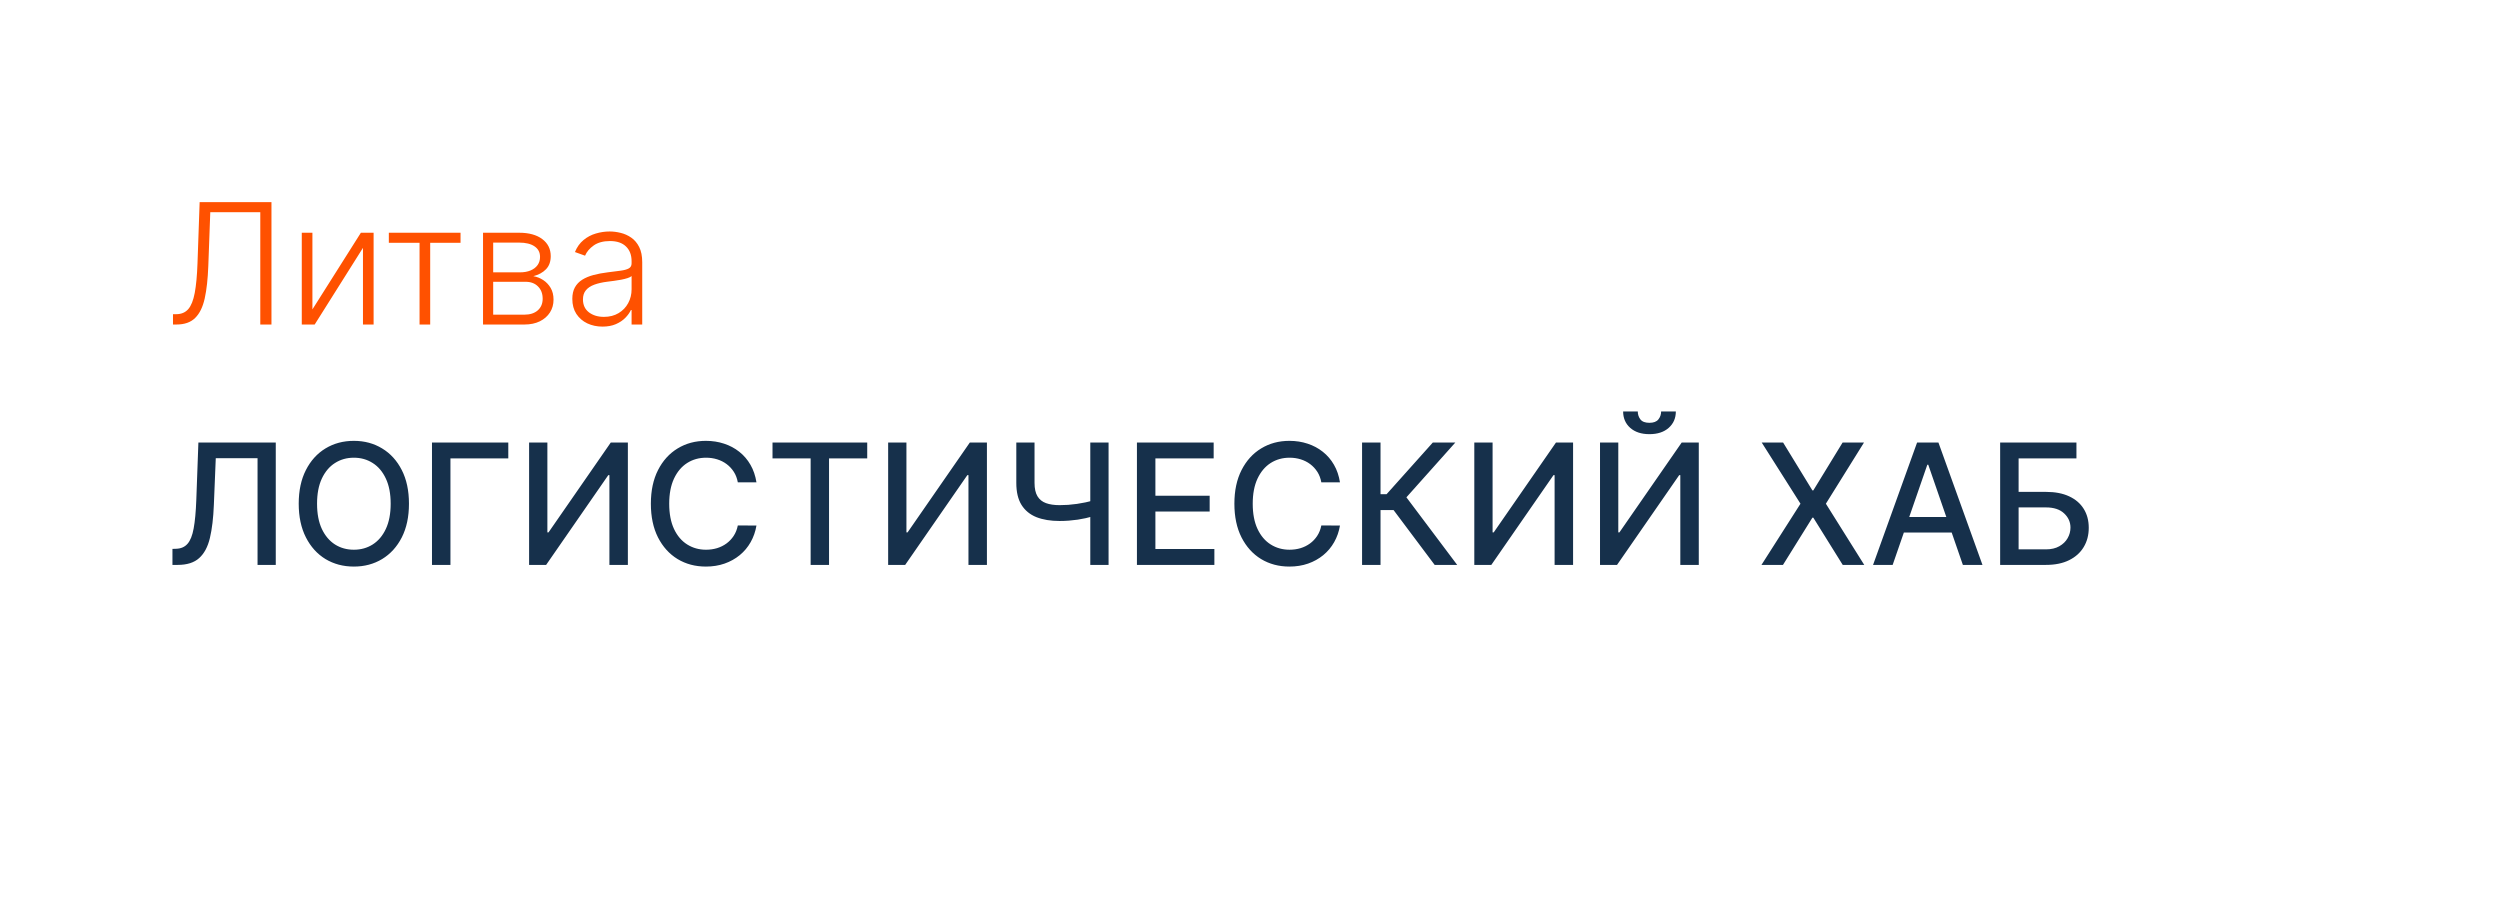 <?xml version="1.0" encoding="UTF-8"?> <svg xmlns="http://www.w3.org/2000/svg" width="208" height="75" viewBox="0 0 208 75" fill="none"><g filter="url(#filter0_d_206_365)"><path d="M6 15C6 9.477 10.477 5 16 5H99H182C187.523 5 192 9.477 192 15V48C192 53.523 187.523 58 182 58H16C10.477 58 6 53.523 6 48V15Z" fill="white"></path></g><path d="M14.348 47V45.668L14.646 45.658C15.051 45.648 15.369 45.51 15.601 45.245C15.836 44.98 16.007 44.552 16.113 43.962C16.222 43.372 16.295 42.585 16.332 41.601L16.506 36.818H22.944V47H21.428V38.121H17.952L17.793 42.008C17.75 43.099 17.641 44.015 17.465 44.758C17.29 45.497 16.991 46.055 16.57 46.433C16.153 46.811 15.558 47 14.786 47H14.348ZM34.026 41.909C34.026 42.996 33.827 43.931 33.429 44.713C33.031 45.492 32.486 46.092 31.793 46.513C31.104 46.93 30.32 47.139 29.442 47.139C28.56 47.139 27.773 46.93 27.08 46.513C26.391 46.092 25.847 45.49 25.45 44.708C25.052 43.926 24.853 42.993 24.853 41.909C24.853 40.822 25.052 39.889 25.45 39.11C25.847 38.328 26.391 37.728 27.08 37.31C27.773 36.889 28.56 36.679 29.442 36.679C30.32 36.679 31.104 36.889 31.793 37.31C32.486 37.728 33.031 38.328 33.429 39.11C33.827 39.889 34.026 40.822 34.026 41.909ZM32.504 41.909C32.504 41.081 32.37 40.383 32.102 39.816C31.836 39.246 31.472 38.815 31.008 38.523C30.547 38.228 30.025 38.081 29.442 38.081C28.855 38.081 28.331 38.228 27.871 38.523C27.41 38.815 27.046 39.246 26.777 39.816C26.512 40.383 26.379 41.081 26.379 41.909C26.379 42.738 26.512 43.437 26.777 44.007C27.046 44.574 27.41 45.005 27.871 45.3C28.331 45.591 28.855 45.737 29.442 45.737C30.025 45.737 30.547 45.591 31.008 45.3C31.472 45.005 31.836 44.574 32.102 44.007C32.37 43.437 32.504 42.738 32.504 41.909ZM42.29 36.818V38.141H37.477V47H35.941V36.818H42.29ZM44.021 36.818H45.542V44.295H45.637L50.817 36.818H52.239V47H50.703V39.533H50.608L45.438 47H44.021V36.818ZM62.937 40.129H61.386C61.326 39.798 61.215 39.506 61.052 39.254C60.89 39.002 60.691 38.789 60.456 38.613C60.221 38.437 59.957 38.305 59.665 38.215C59.377 38.126 59.07 38.081 58.746 38.081C58.159 38.081 57.634 38.228 57.17 38.523C56.709 38.818 56.344 39.251 56.076 39.821C55.811 40.391 55.678 41.087 55.678 41.909C55.678 42.738 55.811 43.437 56.076 44.007C56.344 44.577 56.711 45.008 57.175 45.3C57.639 45.591 58.161 45.737 58.741 45.737C59.062 45.737 59.367 45.694 59.655 45.608C59.947 45.519 60.211 45.388 60.446 45.215C60.681 45.043 60.88 44.832 61.042 44.584C61.208 44.332 61.322 44.044 61.386 43.719L62.937 43.724C62.854 44.224 62.693 44.685 62.454 45.106C62.219 45.523 61.916 45.885 61.545 46.19C61.177 46.491 60.756 46.725 60.282 46.891C59.808 47.056 59.291 47.139 58.731 47.139C57.849 47.139 57.063 46.93 56.374 46.513C55.685 46.092 55.141 45.49 54.743 44.708C54.349 43.926 54.152 42.993 54.152 41.909C54.152 40.822 54.351 39.889 54.748 39.11C55.146 38.328 55.69 37.728 56.379 37.31C57.069 36.889 57.852 36.679 58.731 36.679C59.271 36.679 59.775 36.757 60.242 36.913C60.713 37.065 61.135 37.291 61.51 37.589C61.884 37.884 62.194 38.245 62.44 38.673C62.685 39.097 62.85 39.582 62.937 40.129ZM64.273 38.141V36.818H72.153V38.141H68.976V47H67.445V38.141H64.273ZM73.894 36.818H75.415V44.295H75.51L80.69 36.818H82.112V47H80.576V39.533H80.481L75.311 47H73.894V36.818ZM84.557 36.818H86.073V40.179C86.073 40.646 86.154 41.016 86.317 41.288C86.479 41.556 86.715 41.747 87.023 41.859C87.334 41.972 87.712 42.028 88.156 42.028C88.392 42.028 88.63 42.02 88.872 42.004C89.117 41.984 89.361 41.957 89.603 41.924C89.845 41.888 90.079 41.846 90.304 41.8C90.533 41.75 90.745 41.695 90.94 41.636V42.943C90.748 43.006 90.544 43.062 90.329 43.112C90.117 43.159 89.895 43.2 89.663 43.236C89.431 43.27 89.189 43.296 88.937 43.316C88.685 43.336 88.425 43.346 88.156 43.346C87.414 43.346 86.772 43.24 86.232 43.028C85.695 42.812 85.281 42.472 84.989 42.008C84.701 41.544 84.557 40.935 84.557 40.179V36.818ZM90.712 36.818H92.233V47H90.712V36.818ZM94.593 47V36.818H100.977V38.141H96.129V41.243H100.644V42.56H96.129V45.678H101.036V47H94.593ZM111.485 40.129H109.934C109.875 39.798 109.764 39.506 109.601 39.254C109.439 39.002 109.24 38.789 109.005 38.613C108.769 38.437 108.506 38.305 108.214 38.215C107.926 38.126 107.619 38.081 107.294 38.081C106.708 38.081 106.182 38.228 105.718 38.523C105.258 38.818 104.893 39.251 104.625 39.821C104.359 40.391 104.227 41.087 104.227 41.909C104.227 42.738 104.359 43.437 104.625 44.007C104.893 44.577 105.259 45.008 105.723 45.3C106.187 45.591 106.709 45.737 107.289 45.737C107.611 45.737 107.916 45.694 108.204 45.608C108.496 45.519 108.759 45.388 108.995 45.215C109.23 45.043 109.429 44.832 109.591 44.584C109.757 44.332 109.871 44.044 109.934 43.719L111.485 43.724C111.403 44.224 111.242 44.685 111.003 45.106C110.768 45.523 110.465 45.885 110.093 46.19C109.725 46.491 109.305 46.725 108.831 46.891C108.357 47.056 107.84 47.139 107.279 47.139C106.398 47.139 105.612 46.93 104.923 46.513C104.234 46.092 103.69 45.49 103.292 44.708C102.898 43.926 102.701 42.993 102.701 41.909C102.701 40.822 102.9 39.889 103.297 39.11C103.695 38.328 104.239 37.728 104.928 37.31C105.617 36.889 106.401 36.679 107.279 36.679C107.82 36.679 108.324 36.757 108.791 36.913C109.261 37.065 109.684 37.291 110.059 37.589C110.433 37.884 110.743 38.245 110.988 38.673C111.234 39.097 111.399 39.582 111.485 40.129ZM119.364 47L115.944 42.436H114.86V47H113.324V36.818H114.86V41.119H115.362L119.21 36.818H121.084L117.013 41.377L121.238 47H119.364ZM122.662 36.818H124.183V44.295H124.277L129.458 36.818H130.88V47H129.343V39.533H129.249L124.078 47H122.662V36.818ZM133.121 36.818H134.642V44.295H134.736L139.917 36.818H141.339V47H139.802V39.533H139.708L134.537 47H133.121V36.818ZM138.206 34.233H139.43C139.43 34.793 139.231 35.249 138.833 35.6C138.439 35.948 137.905 36.122 137.232 36.122C136.563 36.122 136.031 35.948 135.636 35.6C135.242 35.249 135.045 34.793 135.045 34.233H136.263C136.263 34.481 136.336 34.702 136.481 34.894C136.627 35.083 136.877 35.178 137.232 35.178C137.58 35.178 137.829 35.083 137.978 34.894C138.13 34.705 138.206 34.485 138.206 34.233ZM148.354 36.818L150.79 40.8H150.869L153.305 36.818H155.085L151.913 41.909L155.105 47H153.315L150.869 43.072H150.79L148.344 47H146.554L149.8 41.909L146.574 36.818H148.354ZM157.469 47H155.838L159.502 36.818H161.277L164.941 47H163.311L160.432 38.668H160.352L157.469 47ZM157.742 43.013H163.032V44.305H157.742V43.013ZM166.412 47V36.818H172.76V38.141H167.948V40.925H170.225C170.98 40.925 171.622 41.047 172.149 41.293C172.679 41.538 173.083 41.884 173.362 42.332C173.644 42.779 173.784 43.306 173.784 43.913C173.784 44.519 173.644 45.054 173.362 45.519C173.083 45.983 172.679 46.345 172.149 46.607C171.622 46.869 170.98 47 170.225 47H166.412ZM167.948 45.707H170.225C170.662 45.707 171.032 45.621 171.333 45.449C171.638 45.276 171.869 45.053 172.025 44.778C172.184 44.503 172.263 44.208 172.263 43.893C172.263 43.435 172.087 43.043 171.736 42.715C171.385 42.383 170.881 42.217 170.225 42.217H167.948V45.707Z" fill="#16304B"></path><path d="M14.393 27V26.14H14.661C15.082 26.14 15.415 26.001 15.661 25.722C15.906 25.441 16.086 24.99 16.202 24.37C16.318 23.75 16.395 22.935 16.431 21.924L16.61 16.818H22.586V27H21.656V17.653H17.495L17.331 22.128C17.291 23.205 17.192 24.105 17.033 24.827C16.874 25.547 16.608 26.088 16.237 26.453C15.869 26.818 15.349 27 14.676 27H14.393ZM25.993 25.742L30.025 19.364H31.084V27H30.199V20.621L26.182 27H25.108V19.364H25.993V25.742ZM32.351 20.199V19.364H38.317V20.199H35.792V27H34.907V20.199H32.351ZM40.188 27V19.364H43.196C44.008 19.364 44.647 19.539 45.115 19.891C45.585 20.242 45.821 20.716 45.821 21.312C45.821 21.767 45.69 22.13 45.428 22.401C45.166 22.673 44.815 22.865 44.374 22.978C44.669 23.028 44.942 23.135 45.194 23.301C45.45 23.467 45.657 23.686 45.816 23.957C45.975 24.229 46.054 24.554 46.054 24.932C46.054 25.329 45.955 25.684 45.756 25.996C45.557 26.307 45.277 26.553 44.916 26.732C44.555 26.91 44.127 27 43.633 27H40.188ZM41.033 26.18H43.633C44.1 26.18 44.47 26.06 44.742 25.822C45.014 25.58 45.15 25.258 45.15 24.857C45.15 24.43 45.02 24.088 44.762 23.833C44.507 23.575 44.163 23.445 43.733 23.445H41.033V26.18ZM41.033 22.66H43.25C43.595 22.66 43.893 22.607 44.145 22.501C44.397 22.395 44.591 22.245 44.727 22.053C44.866 21.858 44.934 21.629 44.931 21.367C44.931 20.993 44.778 20.703 44.473 20.497C44.168 20.288 43.742 20.184 43.196 20.184H41.033V22.66ZM50.127 27.174C49.667 27.174 49.246 27.084 48.864 26.905C48.483 26.723 48.18 26.461 47.955 26.12C47.729 25.775 47.617 25.358 47.617 24.867C47.617 24.489 47.688 24.171 47.83 23.913C47.973 23.654 48.175 23.442 48.437 23.276C48.699 23.111 49.009 22.98 49.367 22.884C49.725 22.787 50.119 22.713 50.55 22.66C50.977 22.607 51.339 22.56 51.634 22.521C51.932 22.481 52.159 22.418 52.315 22.332C52.471 22.245 52.548 22.106 52.548 21.914V21.735C52.548 21.215 52.393 20.805 52.081 20.507C51.773 20.206 51.329 20.055 50.749 20.055C50.199 20.055 49.749 20.176 49.401 20.418C49.057 20.66 48.815 20.945 48.676 21.273L47.835 20.97C48.008 20.552 48.246 20.219 48.551 19.97C48.856 19.718 49.198 19.538 49.575 19.428C49.953 19.316 50.336 19.259 50.724 19.259C51.016 19.259 51.319 19.297 51.634 19.374C51.952 19.45 52.247 19.582 52.519 19.771C52.79 19.957 53.011 20.217 53.18 20.552C53.349 20.883 53.433 21.304 53.433 21.815V27H52.548V25.792H52.494C52.388 26.017 52.23 26.236 52.022 26.448C51.813 26.66 51.551 26.834 51.236 26.97C50.921 27.106 50.552 27.174 50.127 27.174ZM50.247 26.364C50.717 26.364 51.125 26.259 51.47 26.05C51.814 25.842 52.08 25.565 52.265 25.22C52.454 24.872 52.548 24.489 52.548 24.072V22.968C52.482 23.031 52.371 23.087 52.215 23.137C52.063 23.187 51.886 23.232 51.683 23.271C51.485 23.308 51.286 23.339 51.087 23.366C50.888 23.392 50.709 23.416 50.55 23.435C50.119 23.488 49.751 23.571 49.446 23.684C49.141 23.797 48.908 23.952 48.745 24.151C48.583 24.347 48.502 24.599 48.502 24.907C48.502 25.371 48.667 25.731 48.999 25.986C49.33 26.238 49.746 26.364 50.247 26.364Z" fill="#FF5100"></path><defs><filter id="filter0_d_206_365" x="0.1" y="0.1" width="207.8" height="74.8" filterUnits="userSpaceOnUse" color-interpolation-filters="sRGB"><feFlood flood-opacity="0" result="BackgroundImageFix"></feFlood><feColorMatrix in="SourceAlpha" type="matrix" values="0 0 0 0 0 0 0 0 0 0 0 0 0 0 0 0 0 0 127 0" result="hardAlpha"></feColorMatrix><feOffset dx="5" dy="6"></feOffset><feGaussianBlur stdDeviation="5.45"></feGaussianBlur><feComposite in2="hardAlpha" operator="out"></feComposite><feColorMatrix type="matrix" values="0 0 0 0 0 0 0 0 0 0 0 0 0 0 0 0 0 0 0.25 0"></feColorMatrix><feBlend mode="normal" in2="BackgroundImageFix" result="effect1_dropShadow_206_365"></feBlend><feBlend mode="normal" in="SourceGraphic" in2="effect1_dropShadow_206_365" result="shape"></feBlend></filter></defs></svg> 